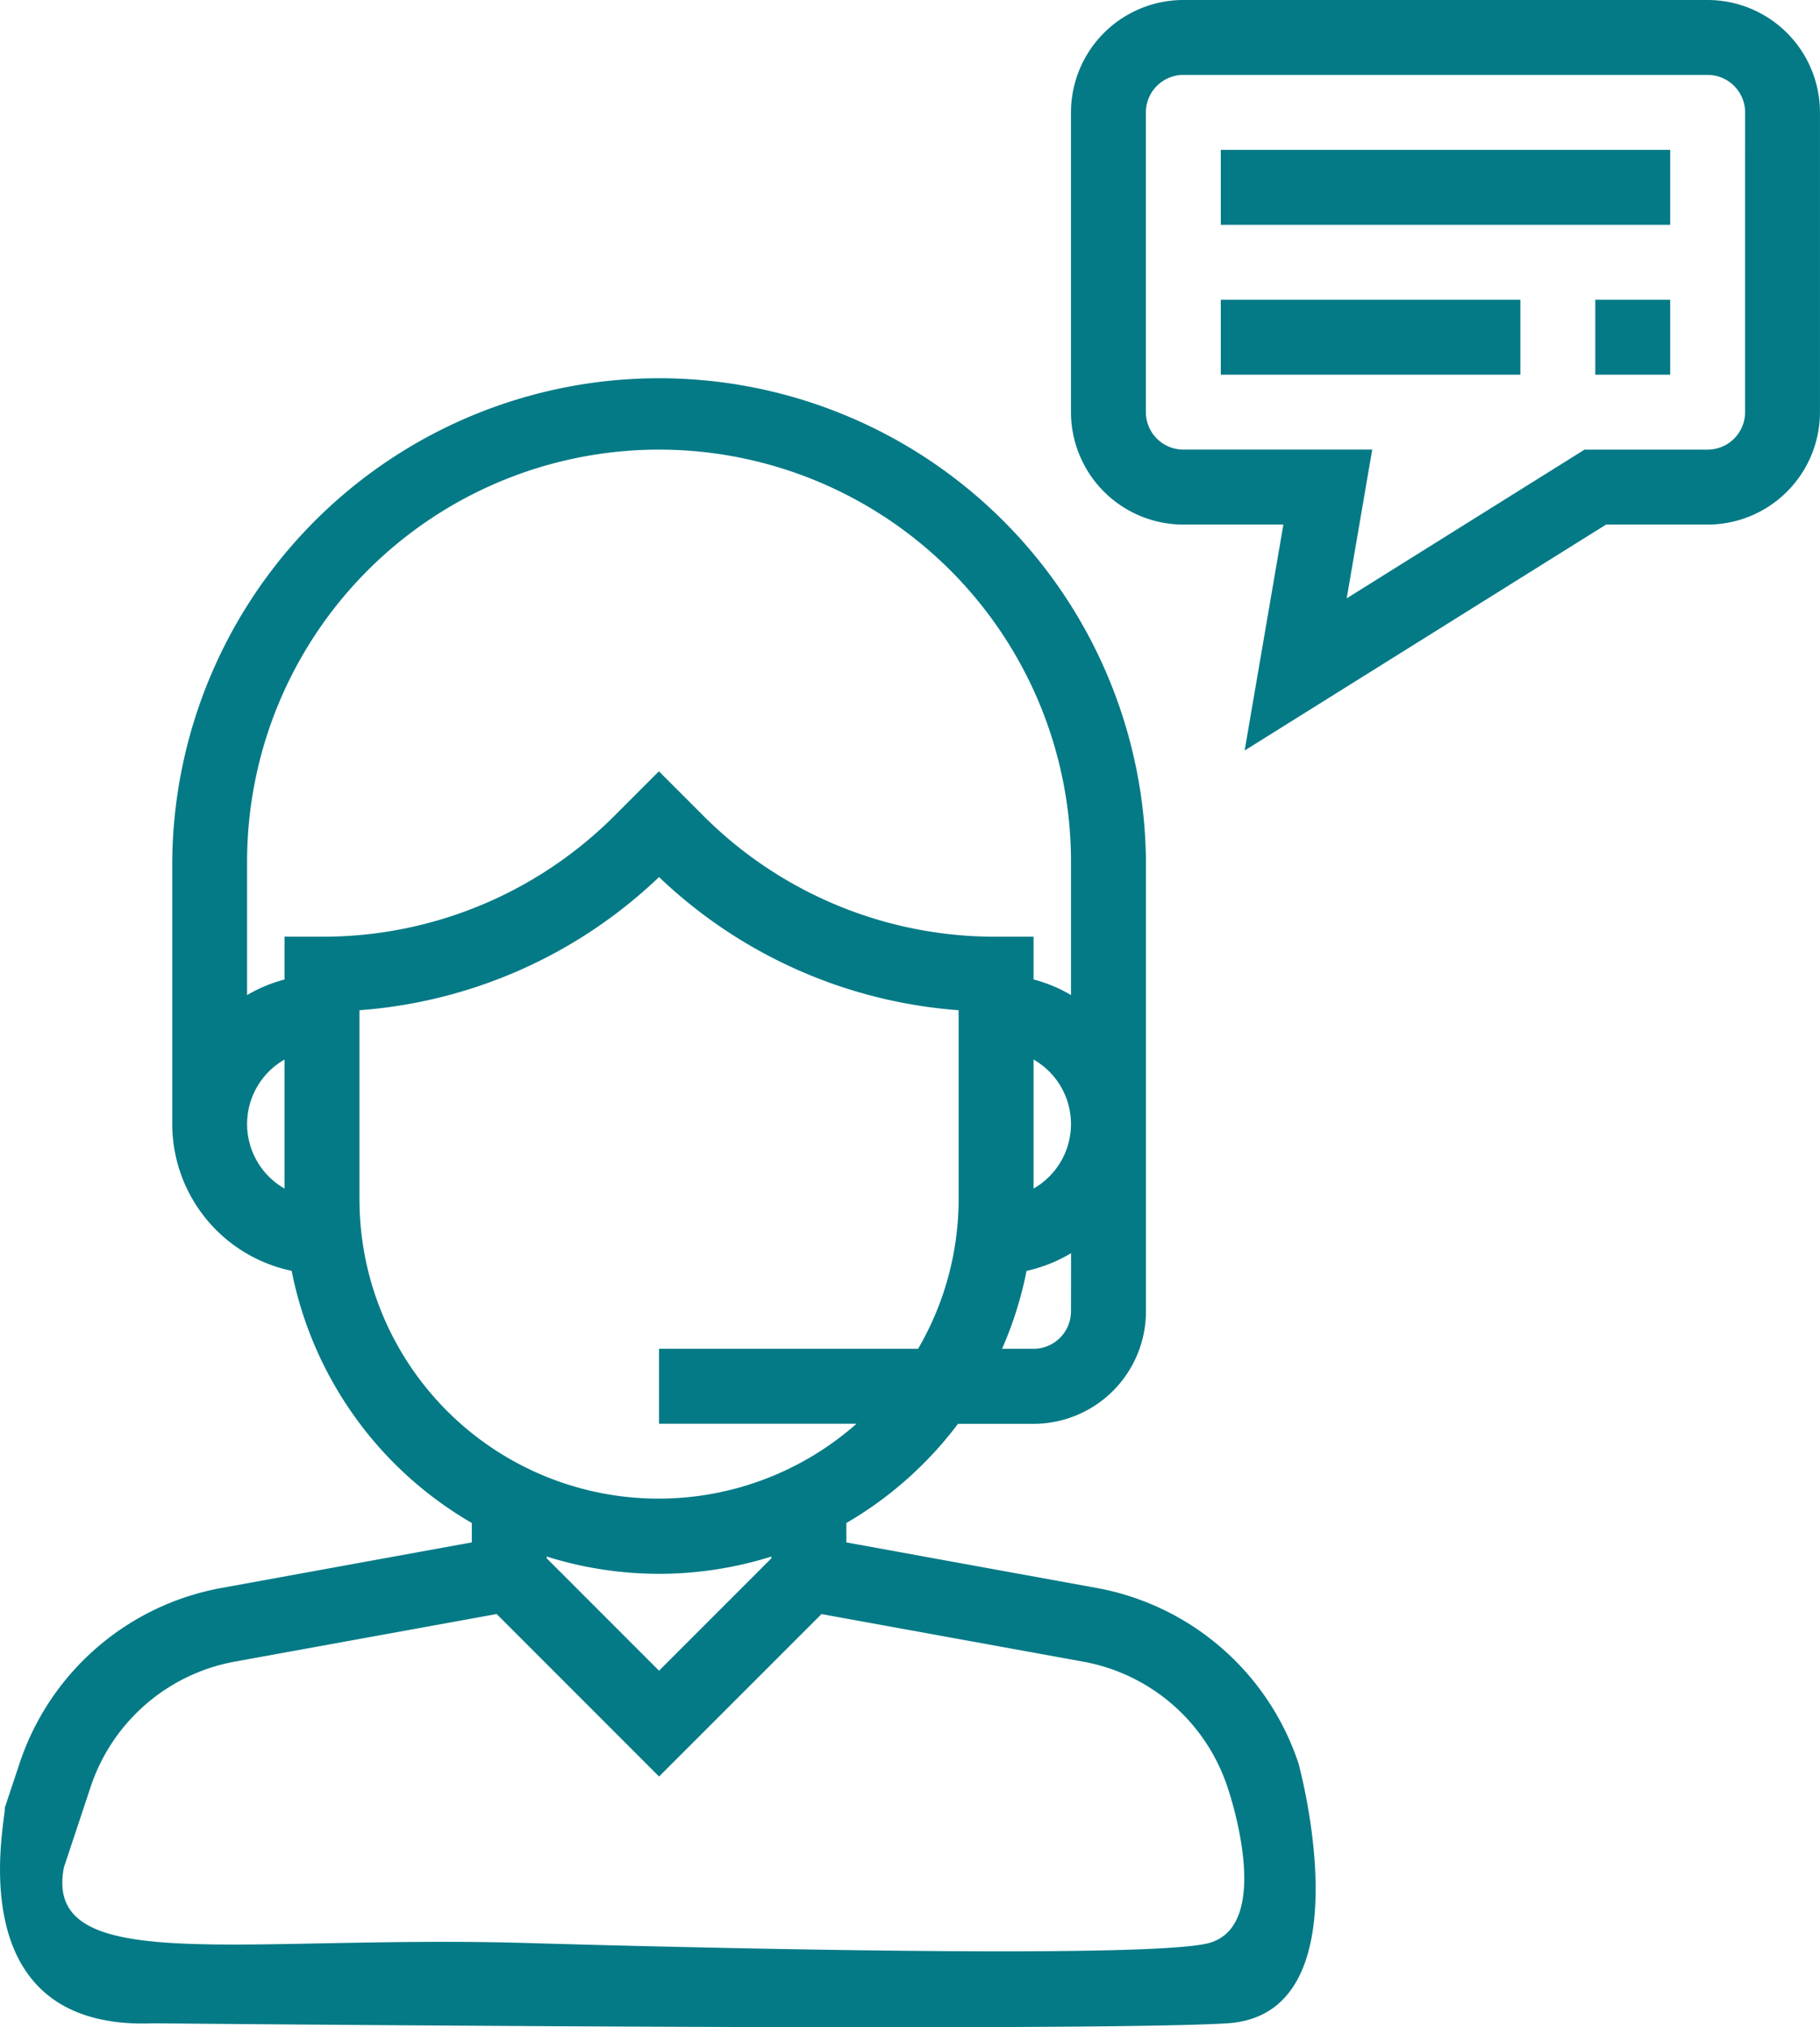 <svg xmlns="http://www.w3.org/2000/svg" width="70.117" height="78.063" viewBox="0 0 70.117 78.063"><defs><style>.a{fill:#047a86;}</style></defs><g transform="translate(-15.051)"><g transform="translate(15.051 14.428)"><path class="a" d="M62.334,74.774c5.425-.341,2.738-10.022,2.738-10.022A10.1,10.1,0,0,0,57.3,58.01l-9.642-1.754v-.747a14.521,14.521,0,0,0,4.3-3.819h2.913A4.334,4.334,0,0,0,59.2,47.361V30.047a18.757,18.757,0,0,0-37.513,0v10.1a5.781,5.781,0,0,0,4.6,5.651,14.455,14.455,0,0,0,6.941,9.71v.747L23.583,58.01a10.1,10.1,0,0,0-7.774,6.742l-.577,1.733c.118.136-2,8.6,5.731,8.289C20.963,74.774,56.909,75.115,62.334,74.774ZM56.312,47.361A1.444,1.444,0,0,1,54.869,48.8H53.656A14.331,14.331,0,0,0,54.6,45.8a5.715,5.715,0,0,0,1.715-.682Zm-1.443-4.73V37.662a2.861,2.861,0,0,1,0,4.969Zm-28.856,0a2.861,2.861,0,0,1,0-4.969Zm0-9.7V34.58a5.723,5.723,0,0,0-1.443.6V30.047a15.871,15.871,0,1,1,31.742,0v5.131a5.67,5.67,0,0,0-1.443-.6V32.932H53.426a15.874,15.874,0,0,1-11.3-4.679l-1.69-1.69-1.69,1.69a15.874,15.874,0,0,1-11.3,4.679Zm2.886,10.1V35.763a18.706,18.706,0,0,0,11.542-5.128,18.7,18.7,0,0,0,11.542,5.128v7.269A11.456,11.456,0,0,1,50.422,48.8H40.441v2.886H48.05A11.524,11.524,0,0,1,28.9,43.032ZM44.769,56.8v.068l-4.328,4.328-4.328-4.328V56.8a14.416,14.416,0,0,0,8.657,0ZM18.545,65.664A7.217,7.217,0,0,1,24.1,60.846l10.085-1.832,6.257,6.257L46.7,59.016l10.084,1.832a7.214,7.214,0,0,1,5.553,4.818s1.847,5.277-.685,6.01-26.493,0-26.493,0c-11.008-.293-18.469,1.313-17.645-2.909Z" transform="translate(-15.051 -11.29)"/></g><g transform="translate(56.312)"><g transform="translate(0)"><path class="a" d="M71.866,0h-20.2a4.334,4.334,0,0,0-4.328,4.328V15.871A4.334,4.334,0,0,0,51.667,20.2h3.854l-1.492,8.7,13.923-8.7h3.914a4.334,4.334,0,0,0,4.328-4.328V4.328A4.334,4.334,0,0,0,71.866,0Zm1.443,15.871a1.445,1.445,0,0,1-1.443,1.443H67.124L57.961,23.04l.983-5.727H51.667a1.445,1.445,0,0,1-1.443-1.443V4.328a1.445,1.445,0,0,1,1.443-1.443h20.2a1.445,1.445,0,0,1,1.443,1.443Z" transform="translate(-47.339)"/></g></g><g transform="translate(62.083 5.771)"><g transform="translate(0)"><rect class="a" width="17.314" height="2.886"/></g></g><g transform="translate(62.083 11.542)"><g transform="translate(0)"><rect class="a" width="11.542" height="2.886"/></g></g><g transform="translate(76.511 11.542)"><rect class="a" width="2.886" height="2.886"/></g></g></svg>
